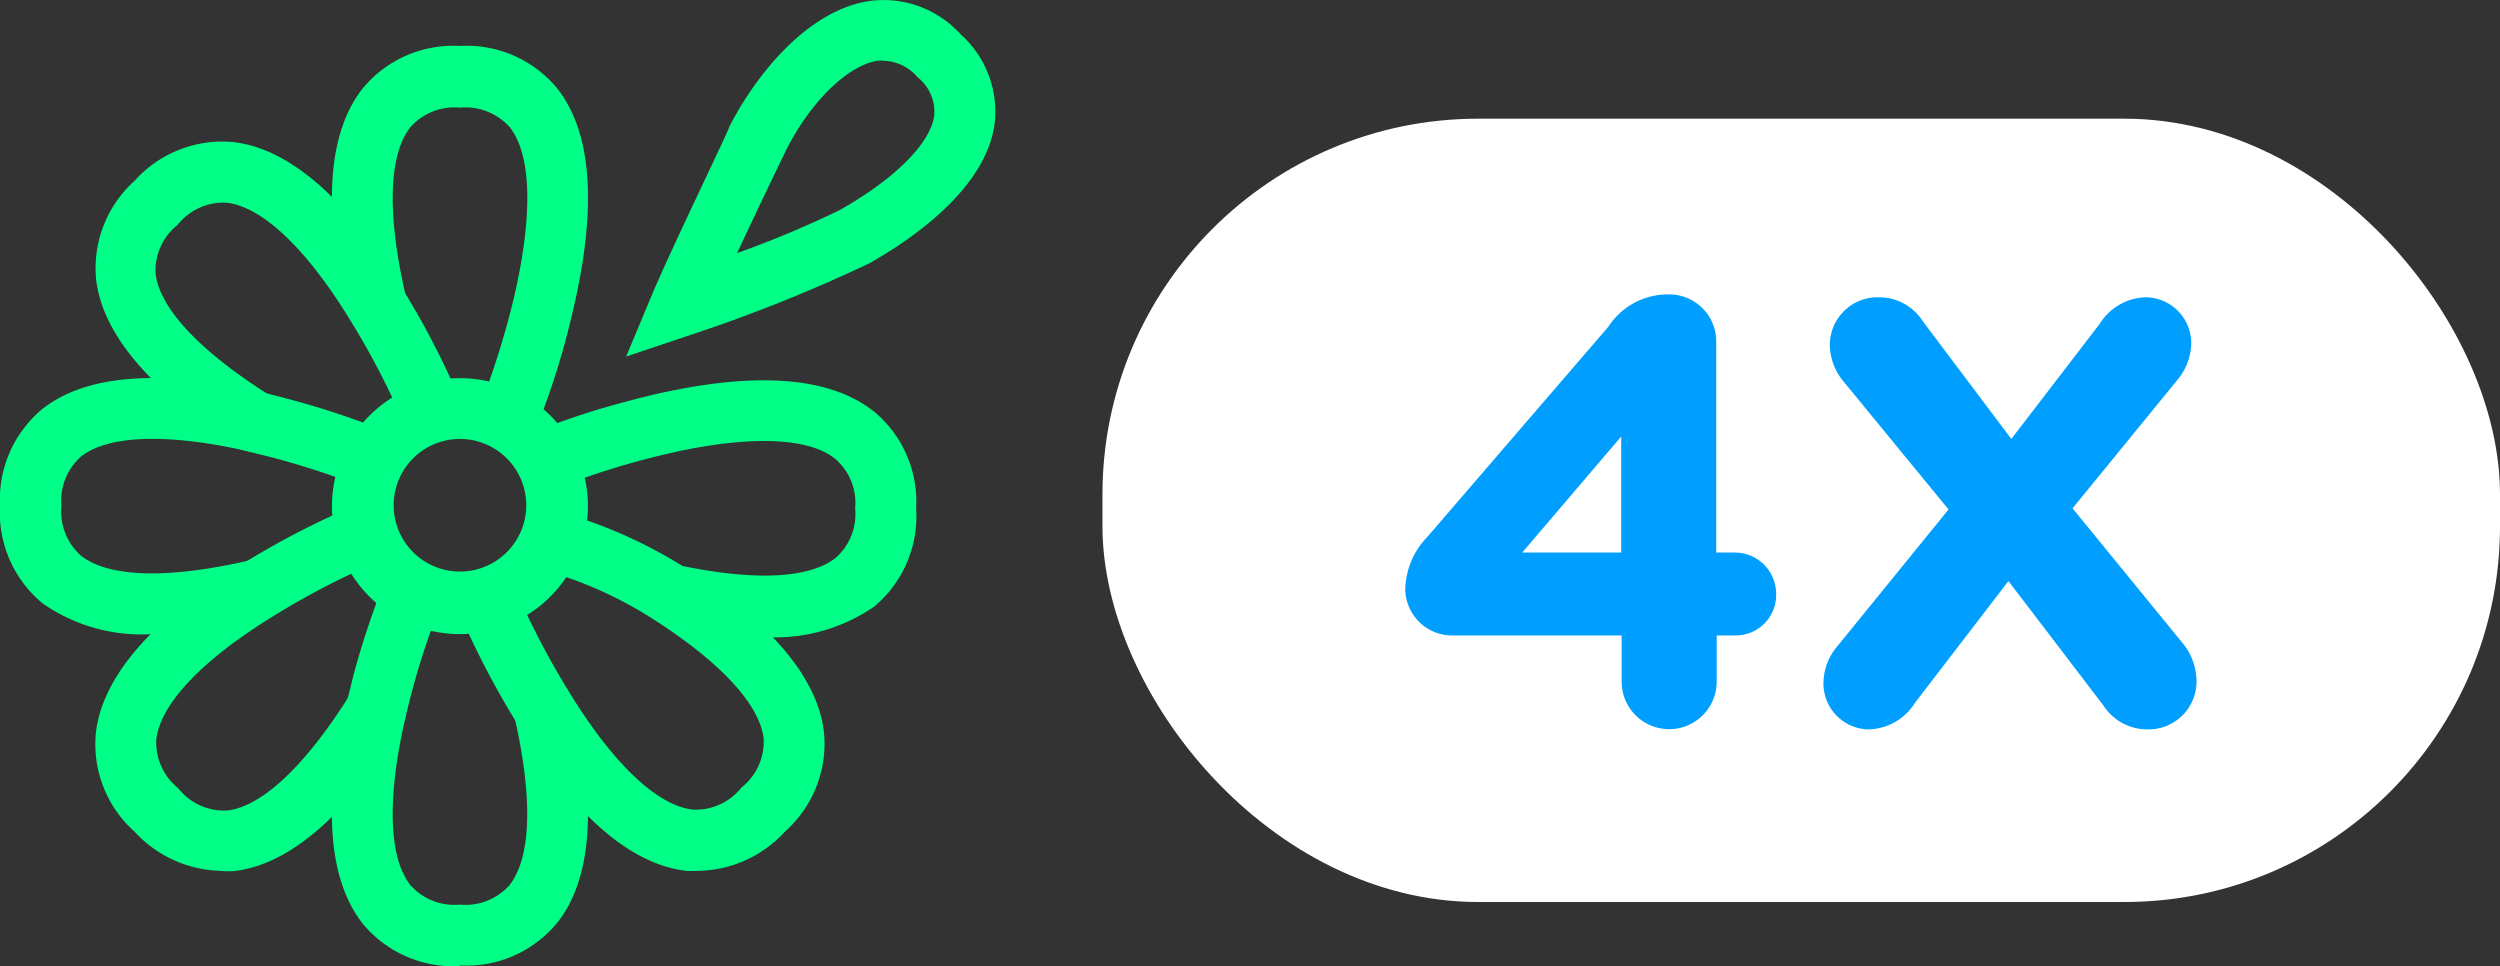 <svg xmlns="http://www.w3.org/2000/svg" viewBox="0 0 113.11 43.71"><rect x="0" y="0" width="113.11" height="43.71" fill="#333333" stroke="none"/><defs><style>.cls-1{fill:#00ff87;}.cls-2{fill:#fff;}.cls-3{fill:#009fff;}</style></defs><title>Fichier 17</title><g id="Calque_2" data-name="Calque 2"><g id="Calque_1-2" data-name="Calque 1"><path class="cls-1" d="M20.81,19.86a3,3,0,1,0,3,3,3,3,0,0,0-3-3m0,8.83A5.79,5.79,0,1,1,26.6,22.9a5.8,5.8,0,0,1-5.79,5.79"/><path class="cls-1" d="M24.41,19l-2.55-1a37.55,37.55,0,0,0,1.38-4.48c.88-3.75.82-6.51-.18-7.77a2.69,2.69,0,0,0-2.25-.88,2.67,2.67,0,0,0-2.24.88c-1,1.27-1.07,4-.18,7.78l-2.68.63C14.59,9.42,14.83,6,16.41,4a5.31,5.31,0,0,1,4.4-1.92A5.3,5.3,0,0,1,25.21,4c1.58,2,1.82,5.4.7,10.11A35.89,35.89,0,0,1,24.41,19"/><path class="cls-1" d="M11,20.31c-4.12-2.55-6.35-5.13-6.65-7.66A5.31,5.31,0,0,1,6.09,8.18a5.33,5.33,0,0,1,4.48-1.75c2.53.3,5.11,2.54,7.65,6.66a36,36,0,0,1,2.37,4.5l-2.53,1.08a35.28,35.28,0,0,0-2.18-4.13c-2-3.28-4-5.18-5.63-5.37a2.64,2.64,0,0,0-2.21,1,2.63,2.63,0,0,0-1,2.21c.18,1.6,2.09,3.6,5.36,5.63Z"/><path class="cls-1" d="M6.88,28.69A7.8,7.8,0,0,1,1.93,27.3,5.32,5.32,0,0,1,0,22.9a5.34,5.34,0,0,1,1.92-4.4c2-1.56,5.31-1.81,9.94-.75l.73.18.49.13a38.67,38.67,0,0,1,3.83,1.24l-1,2.55a34.57,34.57,0,0,0-4.48-1.37l-.65-.16c-3.42-.72-5.93-.6-7.12.34a2.67,2.67,0,0,0-.88,2.24,2.67,2.67,0,0,0,.88,2.24c1.27,1,4,1.07,7.78.18L12.05,28a22.9,22.9,0,0,1-5.17.69"/><path class="cls-1" d="M34.57,28.82a7.86,7.86,0,0,0,5-1.39A5.33,5.33,0,0,0,41.45,23a5.3,5.3,0,0,0-1.93-4.4c-2-1.56-5.31-1.81-9.93-.75l-.74.18-.48.13a33.32,33.32,0,0,0-3.83,1.24l1,2.55a35.34,35.34,0,0,1,4.49-1.38l.65-.15c3.41-.72,5.93-.61,7.11.34A2.63,2.63,0,0,1,38.69,23a2.64,2.64,0,0,1-.88,2.24c-1.27,1-4,1.07-7.78.18l-.79,1.77c2,.46,3.83,1.6,5.33,1.6"/><path class="cls-1" d="M10,39.4a5.46,5.46,0,0,1-3.92-1.78,5.3,5.3,0,0,1-1.74-4.48C4.64,30.61,6.89,28,11,25.49a37.93,37.93,0,0,1,4.49-2.37l1.08,2.53a35.28,35.28,0,0,0-4.13,2.18c-3.27,2-5.18,4-5.37,5.63a2.67,2.67,0,0,0,1,2.21,2.63,2.63,0,0,0,2.21,1c1.6-.18,3.6-2.09,5.63-5.36l2.34,1.45c-2.55,4.12-5.13,6.35-7.65,6.65a5,5,0,0,1-.56,0"/><path class="cls-1" d="M20.81,43.71a5.33,5.33,0,0,1-4.4-1.92c-1.56-2-1.81-5.31-.75-9.94l.16-.59.15-.63a38.67,38.67,0,0,1,1.24-3.83l2.56,1a33.67,33.67,0,0,0-1.38,4.48l-.15.65c-.73,3.42-.61,5.93.33,7.12a2.67,2.67,0,0,0,2.24.88,2.67,2.67,0,0,0,2.24-.88c1-1.27,1.07-4,.19-7.78l2.67-.64c1.12,4.72.88,8.13-.7,10.12a5.3,5.3,0,0,1-4.4,1.93"/><path class="cls-1" d="M31.61,39.4a4.92,4.92,0,0,1-.56,0c-2.53-.29-5.1-2.53-7.65-6.66A37.93,37.93,0,0,1,21,28.21l2.53-1.08a36.35,36.35,0,0,0,2.19,4.13c2,3.28,4,5.18,5.62,5.37a2.65,2.65,0,0,0,2.21-1,2.64,2.64,0,0,0,1-2.21c-.18-1.6-2.08-3.6-5.35-5.63a18.59,18.59,0,0,0-4.93-2.09L24.72,23a21.45,21.45,0,0,1,5.9,2.45C34.75,28,37,30.61,37.28,33.14a5.31,5.31,0,0,1-1.76,4.48,5.44,5.44,0,0,1-3.91,1.78"/><path class="cls-1" d="M40,2.75a1.42,1.42,0,0,0-.31,0c-1.37.22-3.09,1.93-4.18,4.16,0,0-1.15,2.37-2.16,4.54A45.69,45.69,0,0,0,38,9.5c2.46-1.39,4.1-3,4.27-4.28a2,2,0,0,0-.76-1.73A2.08,2.08,0,0,0,40,2.75M28.33,16.13l1.17-2.8C30.36,11.28,32.93,6,33,5.73,34.19,3.4,36.5.52,39.25.06a4.69,4.69,0,0,1,4.2,1.48A4.69,4.69,0,0,1,45,5.6c-.4,2.94-3.72,5.21-5.66,6.31l0,0a70.32,70.32,0,0,1-8.09,3.24Z"/><rect class="cls-2" x="49.88" y="5.37" width="63.23" height="35.44" rx="17"/><path class="cls-3" d="M78.48,25h-.83V15.45a2.13,2.13,0,0,0-2.16-2.13,3.21,3.21,0,0,0-2.72,1.46l-8.19,9.51a3.51,3.51,0,0,0-1,2.38,2.12,2.12,0,0,0,2.19,2.08h7.6v2.09a2.15,2.15,0,0,0,4.3,0V28.75h.83a1.83,1.83,0,0,0,1.86-1.84A1.87,1.87,0,0,0,78.48,25Zm-5.13-5.25V25H68.87Z"/><path class="cls-3" d="M98.77,29.12l-5-6.12,4.71-5.77a2.67,2.67,0,0,0,.66-1.7,2.08,2.08,0,0,0-2.06-2.08A2.54,2.54,0,0,0,95,14.65l-4,5.21-4-5.32a2.35,2.35,0,0,0-2-1.09,2.16,2.16,0,0,0-2.21,2.22,2.65,2.65,0,0,0,.66,1.64l4.71,5.74-5,6.15h0a2.62,2.62,0,0,0-.66,1.7A2.08,2.08,0,0,0,84.49,33a2.54,2.54,0,0,0,2.15-1.2l4.23-5.51,4.29,5.62a2.36,2.36,0,0,0,2,1.09,2.17,2.17,0,0,0,2.22-2.22A2.76,2.76,0,0,0,98.77,29.12Z"/></g></g></svg>